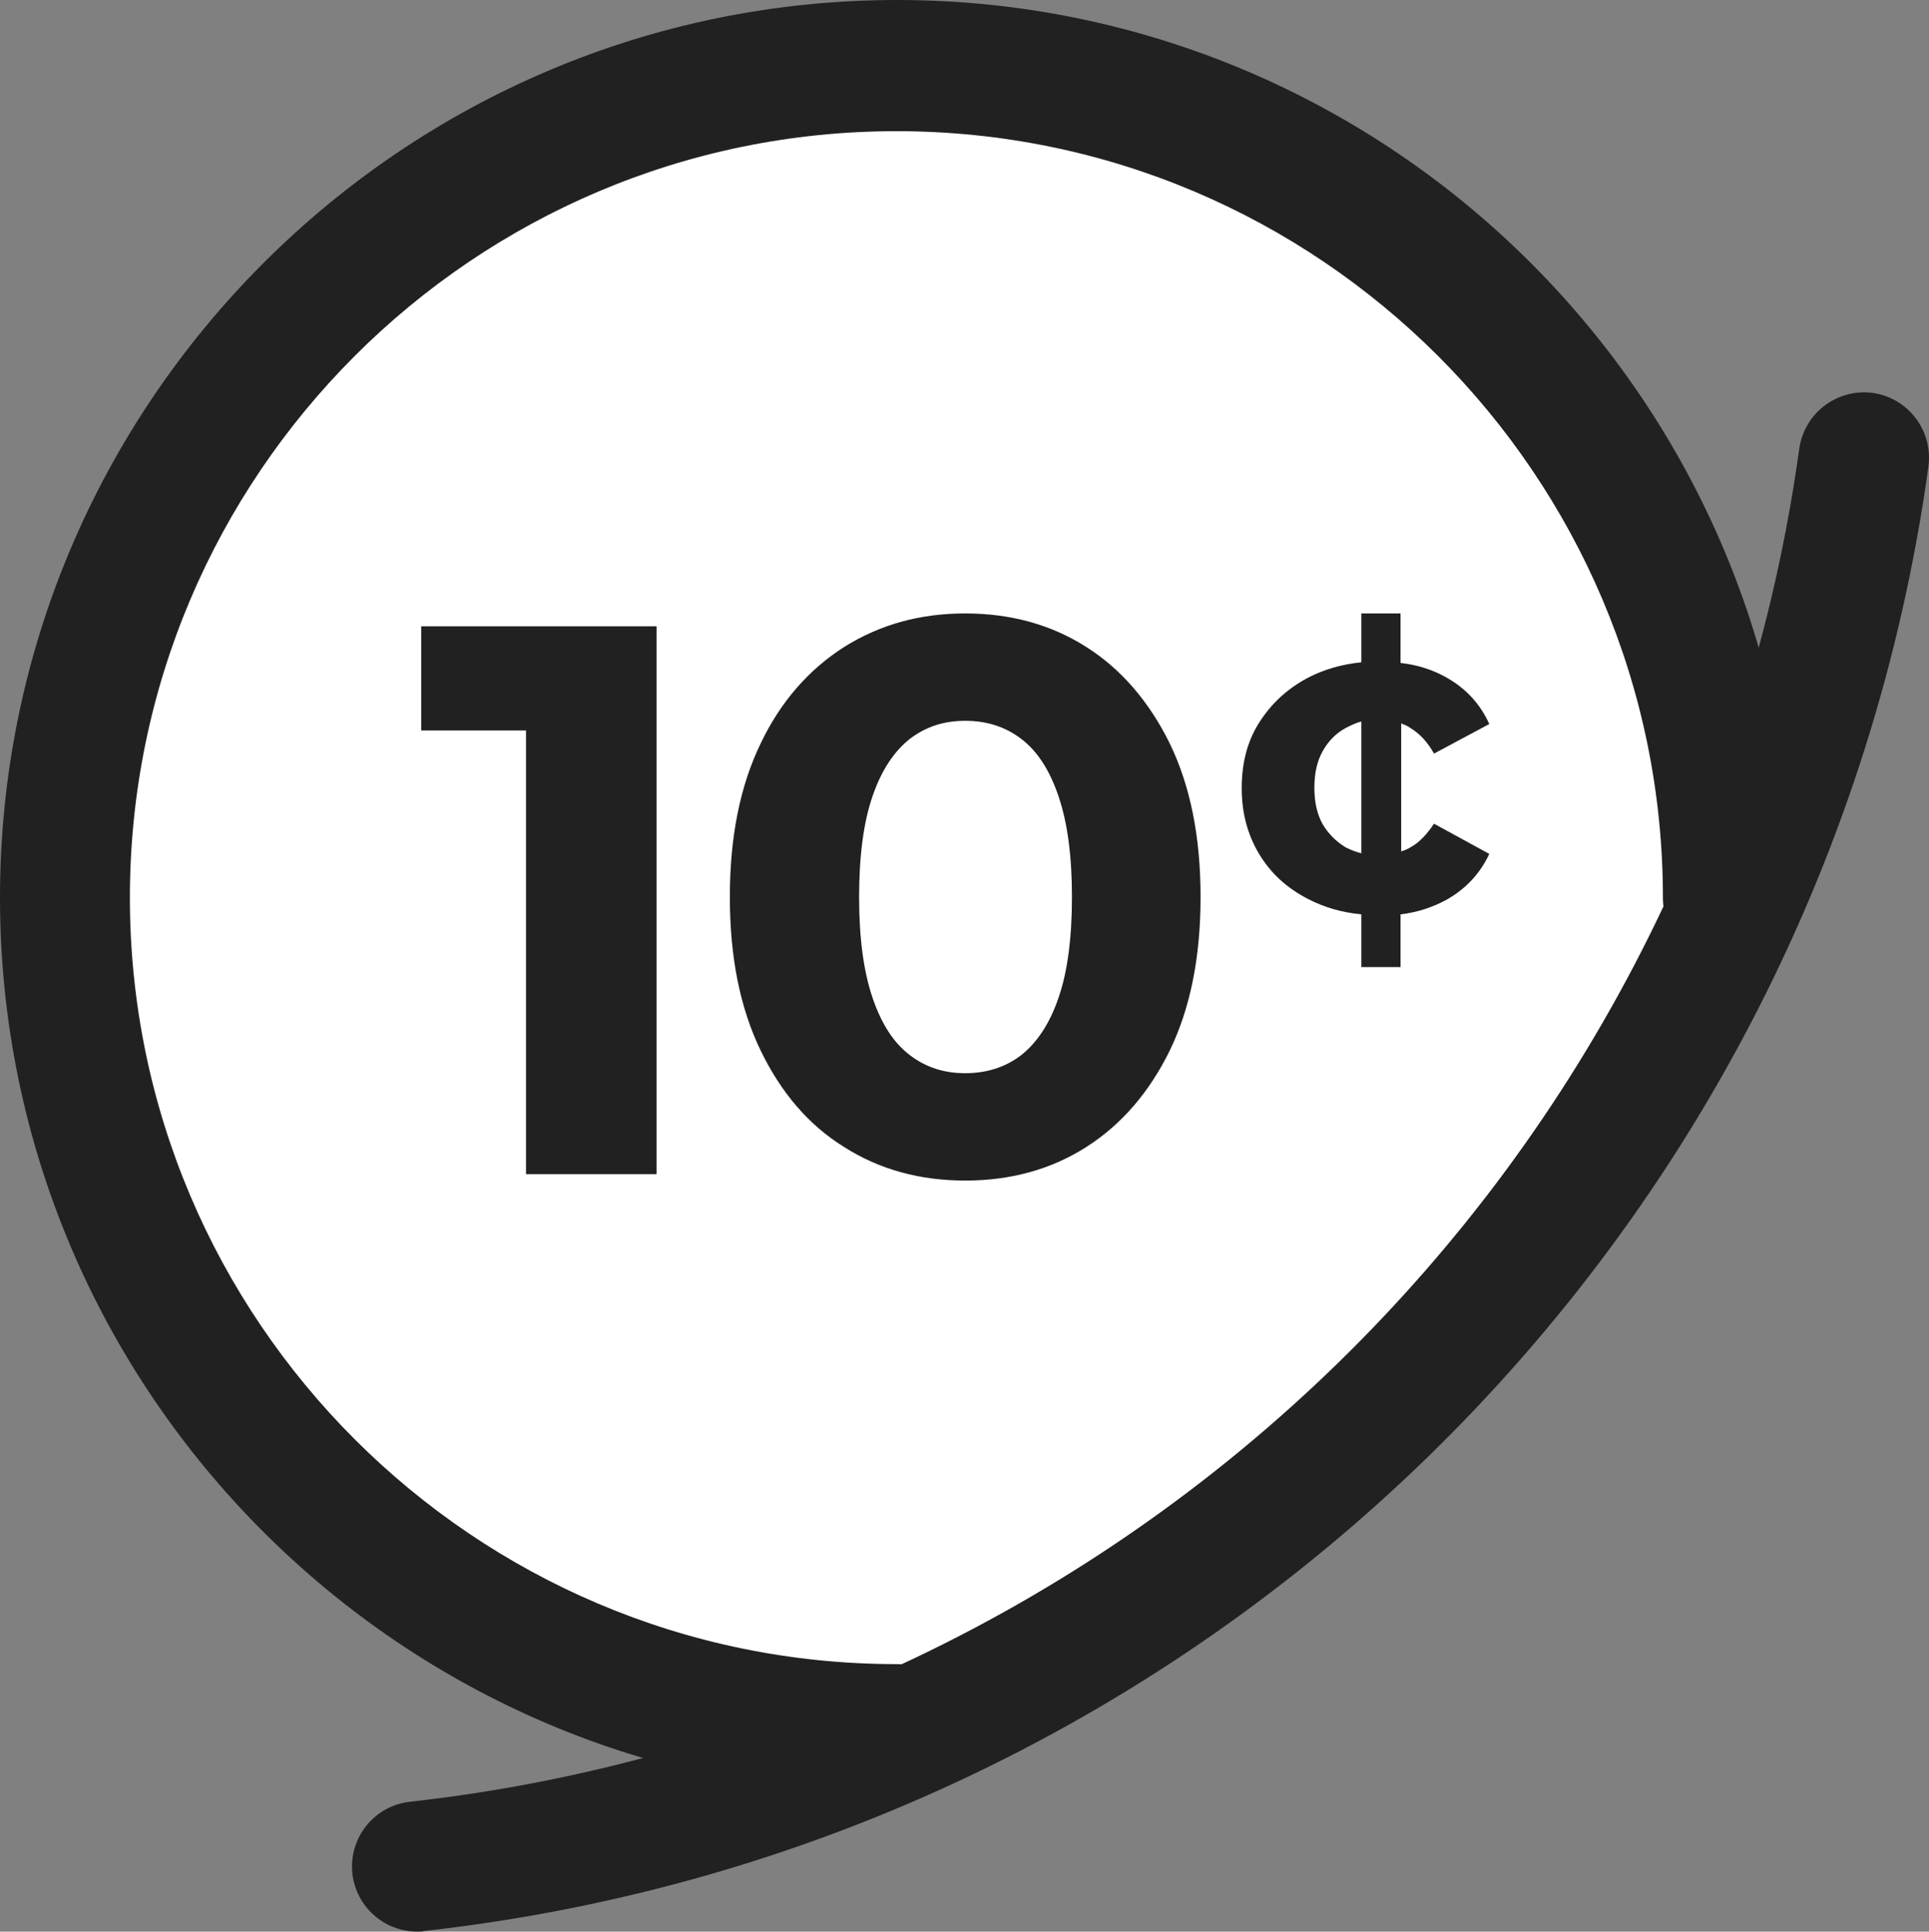 <?xml version="1.0" encoding="UTF-8"?><svg id="Icon_Events" xmlns="http://www.w3.org/2000/svg" viewBox="0 0 299.98 300.4"><rect x="0" y="0" width="299.98" height="300.4" fill="#808080" stroke="none"/><defs><style>.cls-1{fill:#fff;}.cls-1,.cls-2{stroke-width:0px;}.cls-2{fill:#212121;}</style></defs><g id="Dime_Deals"><g id="Dime_Deals_-_filled"><circle class="cls-1" cx="138.2" cy="137.4" r="121.8"/><path class="cls-2" d="M139.5,279.1C62.6,279.1,0,216.5,0,139.6S62.6,0,139.5,0s139.5,62.6,139.5,139.6c0,5.6-4.5,10.2-10.2,10.2s-10.2-4.5-10.2-10.2c0-65.7-53.5-119.2-119.2-119.2S20.2,73.9,20.2,139.6s53.5,119.2,119.2,119.2c5.6,0,10.2,4.5,10.2,10.2s-4.5,10.1-10.1,10.1Z"/><path class="cls-2" d="M64.9,300.4c-5.1,0-9.5-3.8-10.1-9-.6-5.6,3.4-10.6,9-11.2,111.8-12.5,200.6-99,216-210.4.8-5.6,5.9-9.4,11.4-8.7,5.6.8,9.4,5.9,8.7,11.4-16.7,120.6-112.9,214.3-233.9,227.8-.3.1-.7.1-1.1.1Z"/><polygon class="cls-2" points="65.5 113.6 81.8 113.6 81.8 182.6 102.1 182.6 102.1 97.4 65.5 97.4 65.5 113.6"/><path class="cls-2" d="M168.9,100.6c-5.5-3.5-11.8-5.2-18.8-5.2s-13.2,1.7-18.8,5.2c-5.5,3.5-9.9,8.5-13,15-3.2,6.6-4.8,14.5-4.8,23.9s1.6,17.3,4.8,23.9c3.2,6.6,7.5,11.6,13,15,5.5,3.5,11.8,5.2,18.8,5.2s13.3-1.7,18.8-5.2,9.8-8.5,13-15c3.2-6.6,4.8-14.5,4.8-23.9s-1.6-17.3-4.8-23.9c-3.2-6.5-7.6-11.6-13-15ZM164.6,155.2c-1.4,4.1-3.4,7-5.8,8.9-2.5,1.9-5.4,2.8-8.7,2.8s-6.1-.9-8.6-2.8c-2.5-1.9-4.4-4.8-5.8-8.9-1.4-4.1-2.1-9.3-2.1-15.7s.7-11.7,2.1-15.7c1.4-4.1,3.4-7,5.8-8.9,2.5-1.9,5.3-2.8,8.6-2.8s6.2.9,8.7,2.8c2.5,1.9,4.4,4.8,5.8,8.9,1.4,4.1,2.1,9.3,2.1,15.7,0,6.4-.7,11.7-2.1,15.7Z"/><path class="cls-2" d="M219.3,131.8c-.5.3-1,.5-1.4.6v-19.9c.5.2,1,.4,1.4.7,1.5.9,2.7,2.2,3.7,4l8.6-4.6c-1.4-3.1-3.6-5.5-6.6-7.2-2.1-1.2-4.5-2-7.2-2.3v-7.7h-6.1v7.6c-3,.3-5.8,1.1-8.3,2.4-3.2,1.7-5.7,4-7.6,7s-2.7,6.4-2.7,10.2.9,7.2,2.7,10.2,4.3,5.3,7.6,7c2.5,1.3,5.2,2.1,8.3,2.4v8.2h6.1v-8.2c2.6-.3,5-1.1,7.2-2.3,3-1.7,5.2-4.1,6.6-7.1l-8.6-4.7c-1,1.5-2.2,2.9-3.7,3.7ZM209.3,131.8c-1.5-.9-2.7-2.1-3.6-3.6-.9-1.6-1.3-3.5-1.3-5.7s.4-4.1,1.3-5.7c.9-1.6,2.1-2.8,3.6-3.6.8-.4,1.6-.8,2.4-1v20.5c-.8-.2-1.6-.5-2.4-.9Z"/></g></g></svg>